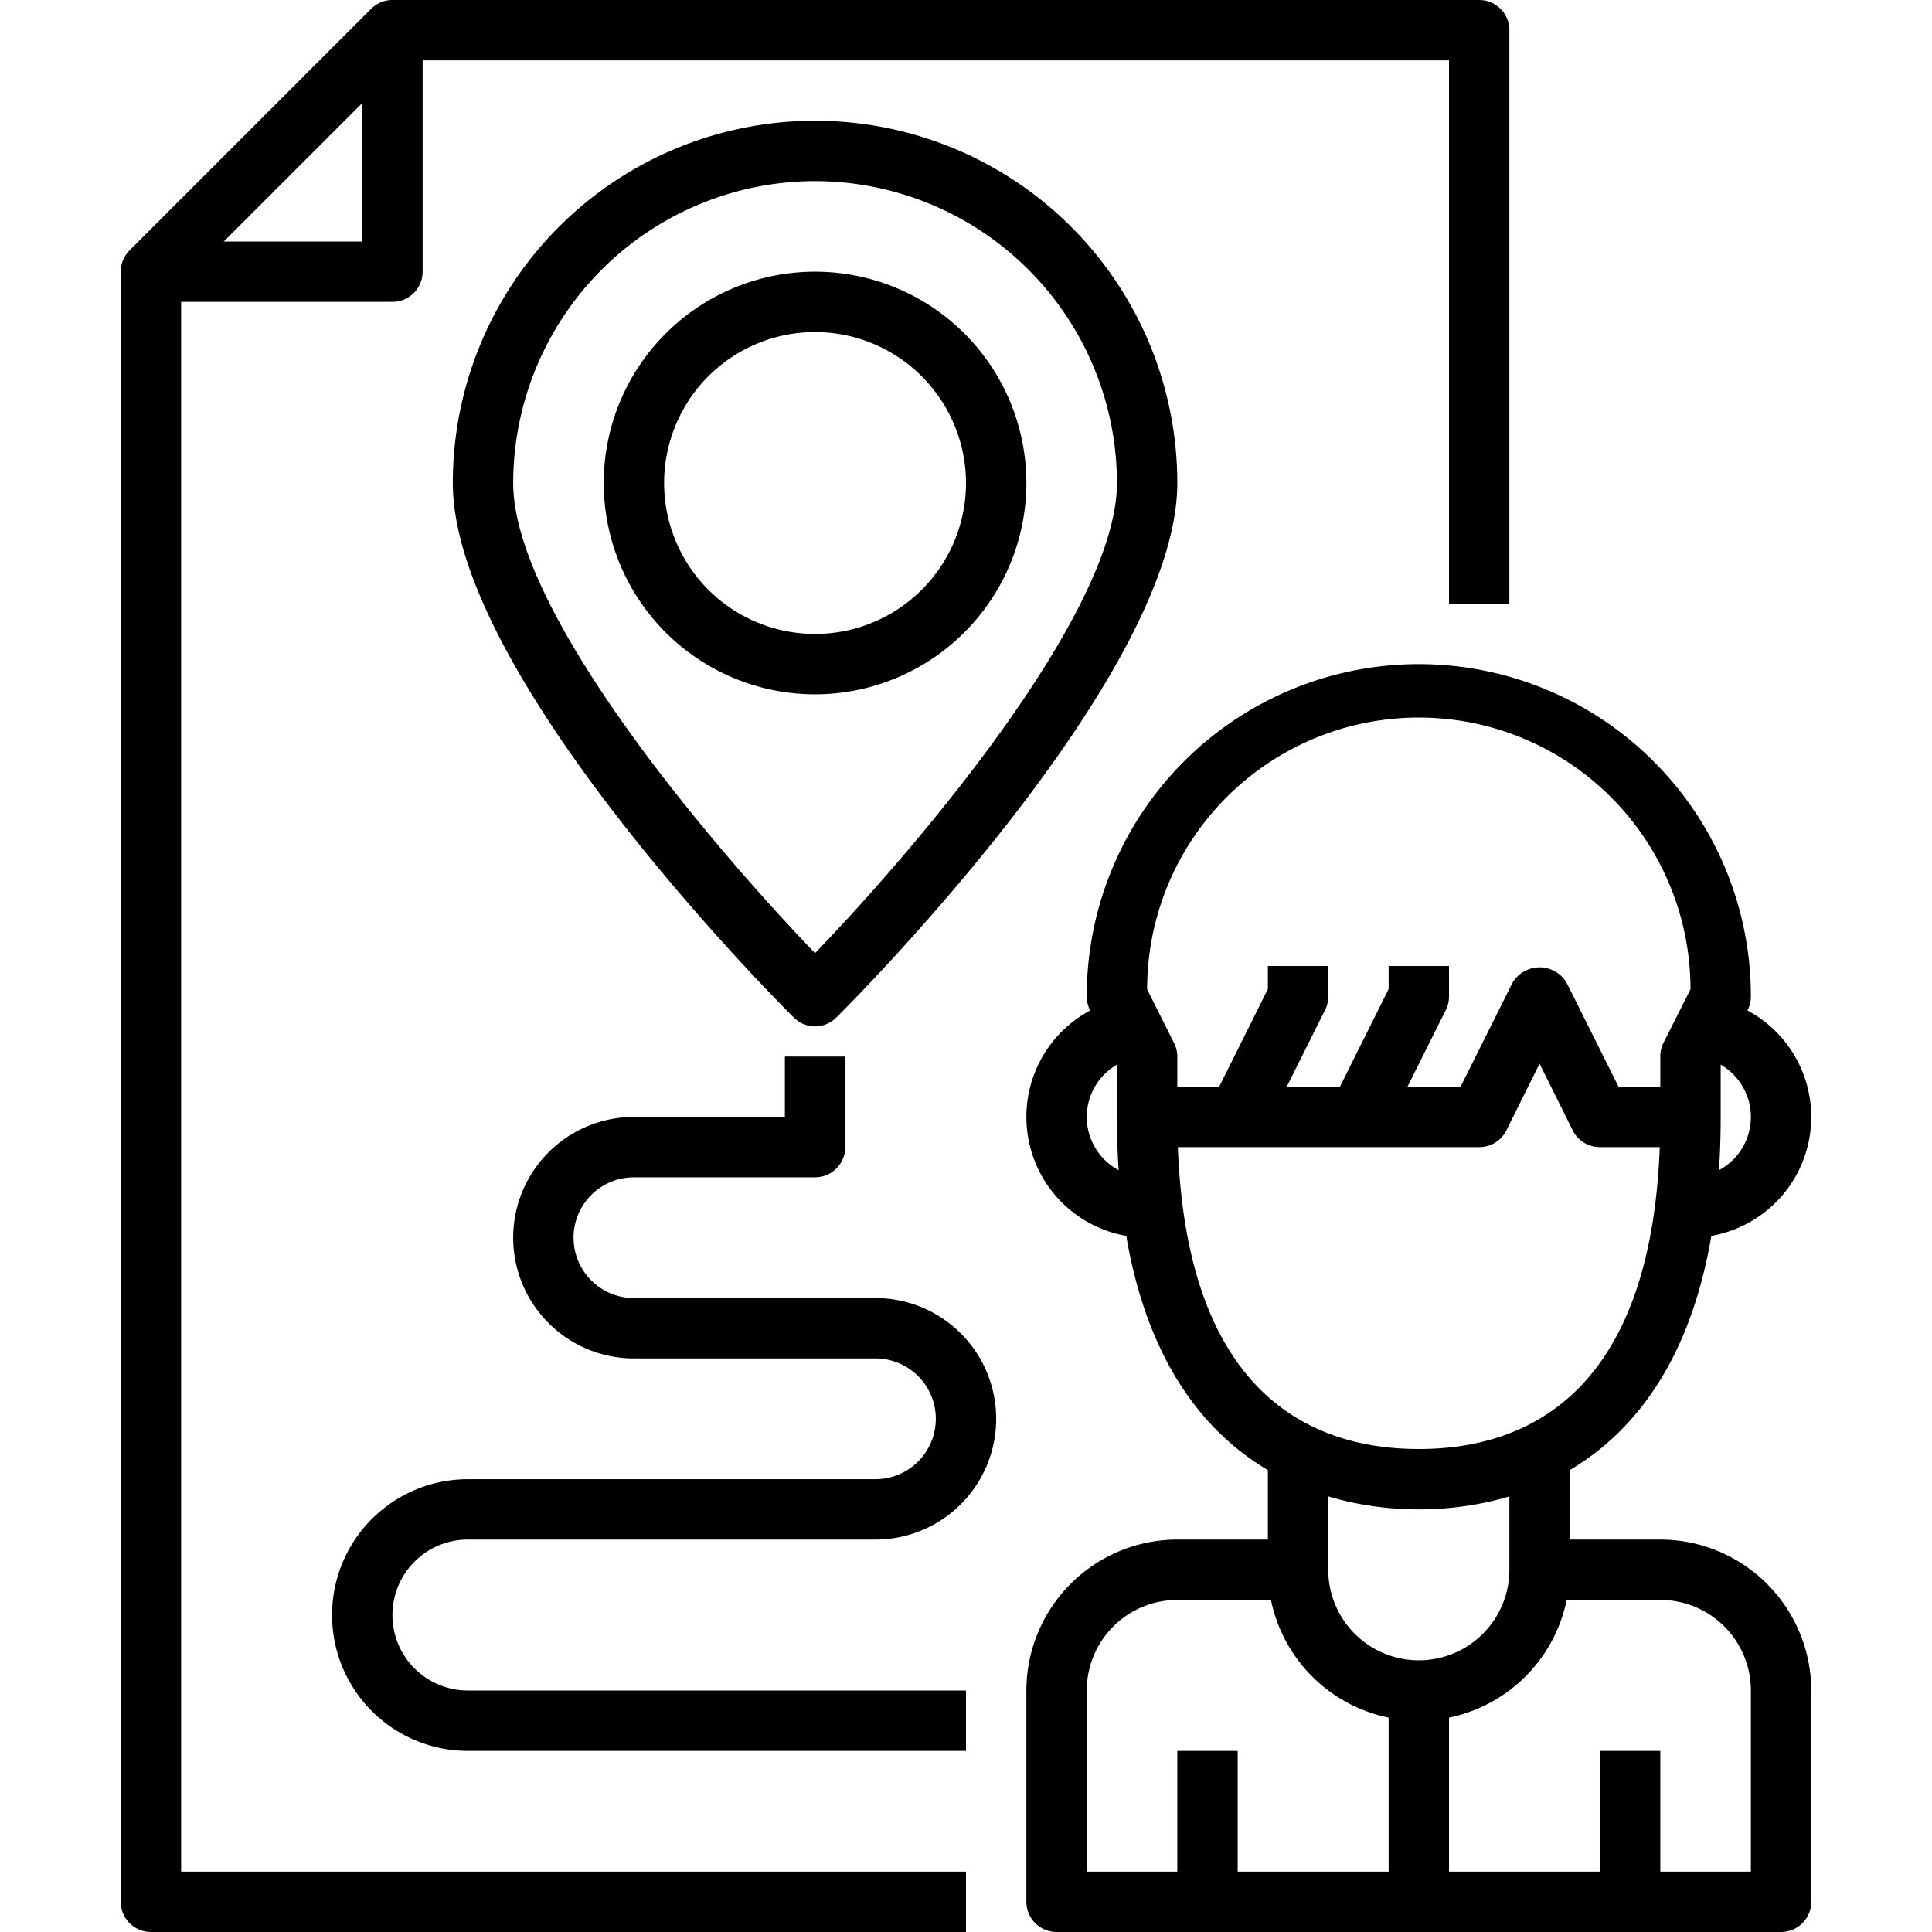 <?xml version="1.0"?>
<svg xmlns="http://www.w3.org/2000/svg" viewBox="0 0 64 64" width="512" height="512"><g id="_13-location" data-name="13-location"><path d="M32,64H5a1,1,0,0,1-1-1V9a1,1,0,0,1,.293-.707l8-8A1,1,0,0,1,13,0H49a1,1,0,0,1,1,1V20H48V2H13.414L6,9.414V62H32Z"/><path d="M13,10H5V8h7V1h2V9A1,1,0,0,1,13,10Z"/><path d="M27,34a1,1,0,0,1-.7-.29C25.834,33.252,15,22.417,15,16a12,12,0,0,1,24,0c0,6.417-10.834,17.252-11.3,17.71A1,1,0,0,1,27,34ZM27,6A10.011,10.011,0,0,0,17,16c0,4.308,6.665,12.113,10,15.574C30.335,28.113,37,20.308,37,16A10.011,10.011,0,0,0,27,6Z"/><path d="M27,23a7,7,0,1,1,7-7A7.008,7.008,0,0,1,27,23Zm0-12a5,5,0,1,0,5,5A5.006,5.006,0,0,0,27,11Z"/><path d="M47,50c-3.007,0-10-1.267-10-13V35.236l-.9-1.789A1,1,0,0,1,36,33a11,11,0,0,1,22,0,1,1,0,0,1-.1.447L57,35.236V37C57,48.733,50.007,50,47,50ZM38,32.77l.892,1.783A1,1,0,0,1,39,35v2c0,9.092,4.351,11,8,11s8-1.908,8-11V35a1,1,0,0,1,.1-.447L56,32.77A9,9,0,0,0,38,32.77Z"/><path d="M59,64H35a1,1,0,0,1-1-1V56a5.006,5.006,0,0,1,5-5h3V48h2v4a1,1,0,0,1-1,1H39a3,3,0,0,0-3,3v6H58V56a3,3,0,0,0-3-3H51a1,1,0,0,1-1-1V48h2v3h3a5.006,5.006,0,0,1,5,5v7A1,1,0,0,1,59,64Z"/><path d="M56,38H53a1,1,0,0,1-.9-.553L51,35.236l-1.1,2.211A1,1,0,0,1,49,38H38V36H48.382l1.723-3.447a1.042,1.042,0,0,1,1.79,0L53.618,36H56Z"/><path d="M45.9,37.447l-1.79-.894L46,32.764V32h2v1a1,1,0,0,1-.1.447Z"/><path d="M41.9,37.447l-1.79-.894L42,32.764V32h2v1a1,1,0,0,1-.1.447Z"/><path d="M56,41H55V39h1a2,2,0,0,0,0-4V33a4,4,0,0,1,0,8Z"/><path d="M39,41H38a4,4,0,0,1,0-8v2a2,2,0,0,0,0,4h1Z"/><path d="M47,57a5.006,5.006,0,0,1-5-5h2a3,3,0,0,0,6,0h2A5.006,5.006,0,0,1,47,57Z"/><rect x="46" y="56" width="2" height="7"/><rect x="53" y="58" width="2" height="5"/><rect x="39" y="58" width="2" height="5"/><path d="M32,58H15.5a4.5,4.5,0,0,1,0-9H29a2,2,0,0,0,0-4H21a4,4,0,0,1,0-8h5V35h2v3a1,1,0,0,1-1,1H21a2,2,0,0,0,0,4h8a4,4,0,0,1,0,8H15.5a2.5,2.5,0,0,0,0,5H32Z"/></g></svg>
